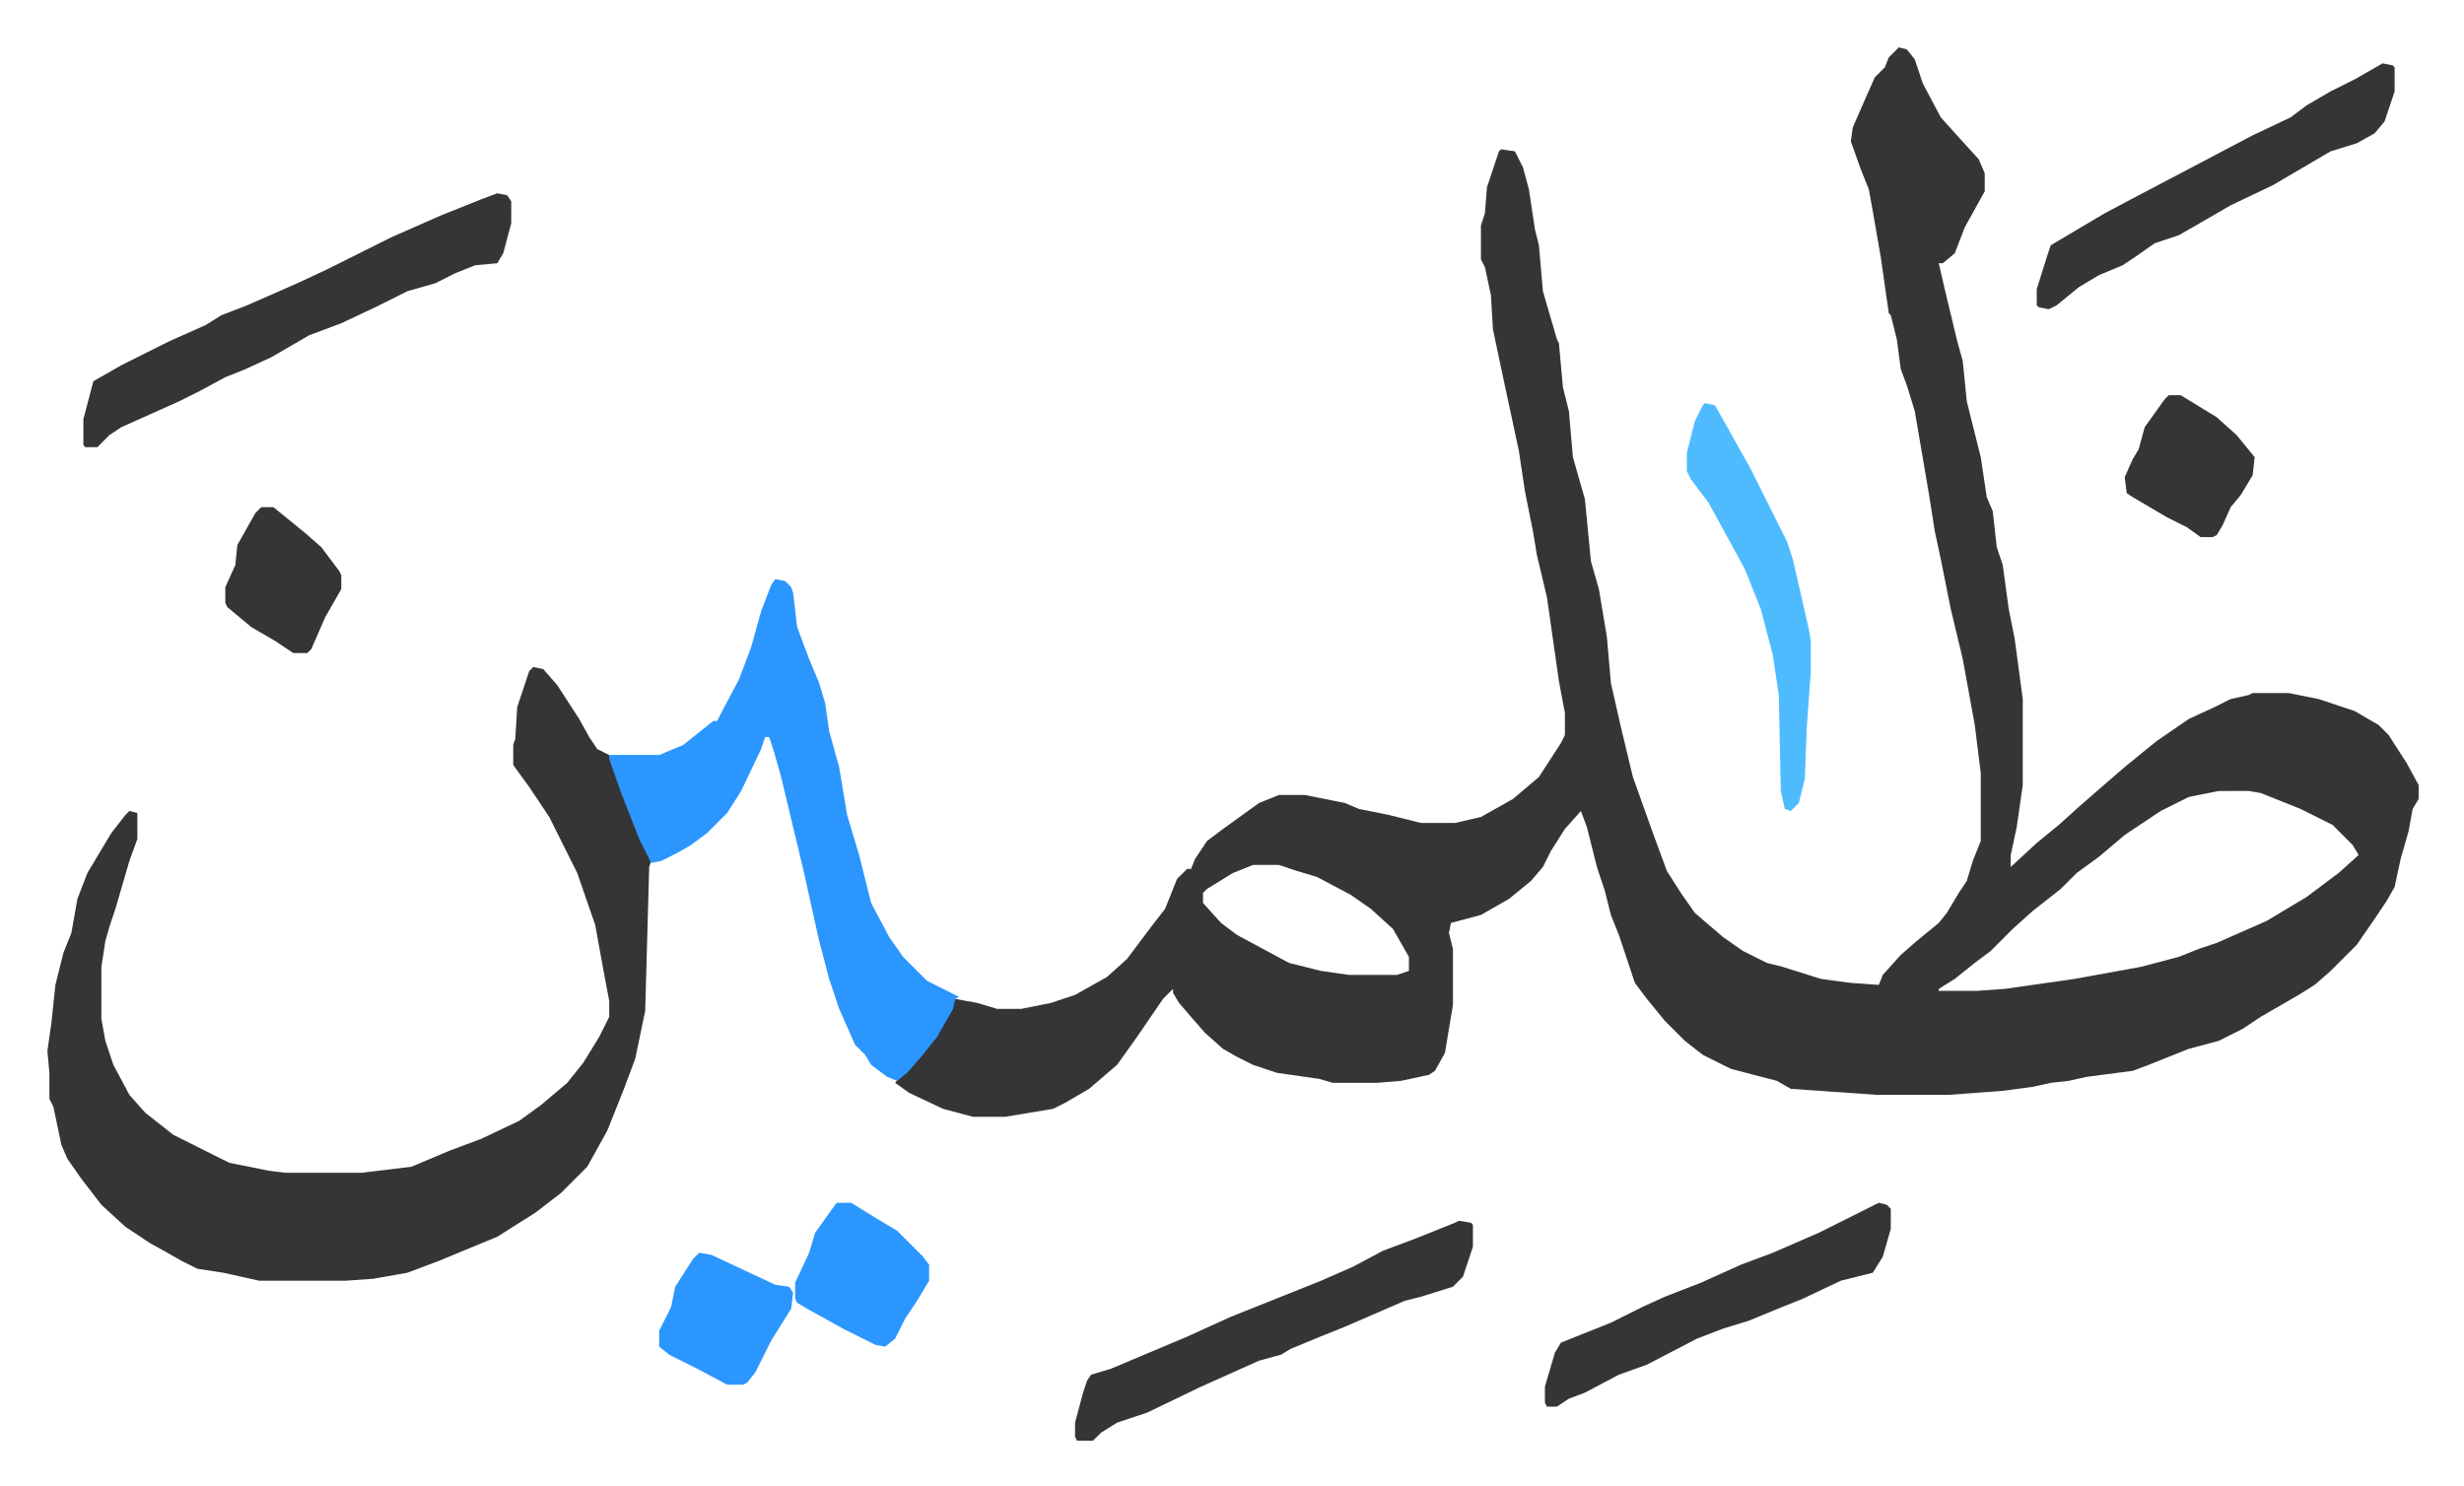 <svg xmlns="http://www.w3.org/2000/svg" role="img" viewBox="-23.70 431.30 1232.40 743.40"><path fill="#353535" id="rule_normal" d="M926 455l4 1 4 5 4 12 9 17 9 10 10 11 3 7v9l-10 18-5 13-6 5h-2l3 13 6 25 3 11 2 20 4 16 3 12 3 20 3 7 2 18 3 9 3 22 3 15 4 30v43l-3 21-3 14v6l13-12 11-9 10-9 8-7 15-13 16-13 16-11 13-6 8-4 9-2 2-1h18l15 3 18 6 12 7 5 5 9 14 6 11v7l-3 5-2 11-4 14-3 14-4 7-6 9-9 13-13 13-8 7-8 5-19 11-9 6-12 6-15 4-20 8-8 3-23 3-9 2-9 1-9 2-15 2-27 2h-36l-43-3-7-4-23-6-14-7-9-7-10-10-9-11-6-8-8-24-4-10-3-12-4-12-5-20-3-8-8 9-7 11-4 8-6 7-11 9-14 8-15 4-1 5 2 8v28l-4 24-5 9-3 2-14 3-12 1h-22l-7-2-21-3-12-4-8-4-7-4-9-8-7-8-6-7-3-5v-2l-5 5-13 19-10 14-14 12-12 7-6 3-24 4h-16l-15-4-17-8-7-5 4-5 5-4 11-14 9-16 1-3 11 2 10 3h12l15-3 12-4 16-9 10-9 12-16 7-9 6-15 5-5h2l2-5 6-9 8-6 18-13 10-4h13l20 4 7 3 15 3 16 4h17l13-3 16-9 13-11 11-17 2-4v-11l-3-16-6-42-5-21-2-12-4-20-3-20-9-42-4-19-1-17-3-14-2-4v-17l2-6 1-13 6-18 1-1 7 1 4 8 3 11 3 20 2 8 2 23 7 24 1 2 2 22 3 12 2 23 6 21 3 31 4 14 4 24 2 23 5 22 6 25 10 28 7 19 7 11 7 10 14 12 10 7 12 6 8 2 19 6 15 2 14 1 2-5 9-10 8-7 11-9 4-5 6-10 4-6 3-10 4-10v-34l-3-24-6-33-6-25-5-25-3-14-3-19-7-41-4-13-3-8-2-15-3-12-1-1-4-28-4-23-2-11-4-10-5-14 1-7 7-16 4-9 5-5 2-5zm160 372l-15 3-14 7-18 12-13 11-11 8-8 8-14 11-10 9-11 11-8 6-10 8-8 5v1h19l14-1 35-5 33-6 19-5 10-4 9-3 25-11 20-12 16-12 10-9-3-5-10-10-16-8-20-8-6-1zm-483 37l-10 4-13 8-2 2v5l9 10 8 6 26 14 16 4 14 2h24l6-2v-7l-8-14-11-10-10-7-17-9-10-3-9-3zm-360-99l5 1 7 8 11 17 5 9 4 6 6 3 6 15 6 17 9 21-1 3-2 72-5 24-6 16-8 20-10 18-13 13-13 10-19 12-17 7-12 5-16 6-17 3-14 1h-43l-18-4-13-2-8-4-7-4-9-5-6-4-6-4-12-11-10-13-7-10-3-7-4-19-2-4v-13l-1-11 2-14 2-19 4-16 4-10 3-17 5-13 12-20 7-9 2-2 4 1v13l-4 11-7 24-3 9-2 7-2 13v26l2 11 4 12 8 15 8 9 14 11 16 8 12 6 20 4 8 1h38l25-3 19-8 16-6 19-9 11-8 13-11 8-10 8-13 5-10v-8l-3-16-4-22-9-26-14-28-10-15-8-11v-10l1-3 1-16 6-18z"/><path fill="#2c96ff" id="rule_madd_permissible_2_4_6" d="M364 721l5 1 3 3 1 3 2 17 6 16 5 12 3 10 2 14 5 18 4 24 6 20 6 24 9 17 7 10 12 12 16 8-2 1-1 5-8 14-8 10-7 8-5 4-5-2-8-6-3-5-5-5-8-18-5-15-5-19-8-36-6-25-5-21-4-14-2-6h-2l-2 6-10 21-7 11-10 10-8 6-7 4-8 4-5 1-6-12-9-23-6-17v-2h25l12-5 15-12h2l2-4 9-17 6-16 5-18 5-13z"/><path fill="#353535" id="rule_normal" d="M225 528l5 1 2 3v11l-4 15-3 5-11 1-10 4-10 5-14 4-16 8-17 8-16 6-19 11-13 6-10 4-13 7-10 5-29 13-6 4-6 6h-6l-1-1v-13l5-19 14-8 24-12 18-8 8-5 13-5 25-11 15-7 16-8 16-8 25-11 20-8zm481 514l6 1 1 1v11l-5 15-5 5-16 5-8 2-30 13-10 4-17 7-5 3-11 3-29 13-27 13-15 5-8 5-4 4h-8l-1-2v-7l4-15 2-6 2-3 10-3 38-16 22-10 20-8 25-10 16-7 15-8 16-6 20-8zm462-579l5 1 1 1v12l-5 15-5 6-9 5-13 4-29 17-21 10-19 11-7 4-12 4-10 7-6 4-12 5-10 6-11 9-4 2-5-1-1-1v-8l5-16 2-6 27-16 17-9 19-10 19-10 19-10 19-9 8-6 12-7 12-6zm-252 570l4 1 2 2v10l-4 14-5 8-16 4-19 9-10 4-17 7-13 4-13 5-25 13-14 5-17 9-8 3-6 4h-5l-1-2v-8l5-17 3-5 25-10 16-8 11-5 18-7 20-9 16-6 23-10 16-8z"/><path fill="#4ebbff" id="rule_madd_normal_2_vowels" d="M829 633l5 1 4 7 14 25 10 20 8 16 3 9 8 35 1 6v15l-2 28-1 26-3 12-4 4-3-1-2-9-1-48-3-20-6-23-8-20-12-22-6-11-9-12-2-4v-9l4-16 4-8z"/><path fill="#2c96ff" id="rule_madd_permissible_2_4_6" d="M395 1033h7l13 8 10 6 13 13 3 4v8l-6 10-6 9-5 10-5 4-5-1-16-8-18-10-5-3-1-2v-8l7-15 3-10 10-14z"/><path fill="#353535" id="rule_normal" d="M1061 629h6l18 11 10 9 9 11-1 9-6 10-5 6-4 9-3 5-2 1h-6l-7-5-10-5-17-10-3-2-1-8 4-9 3-5 3-11 10-14z"/><path fill="#2c96ff" id="rule_madd_permissible_2_4_6" d="M326 1058l6 1 32 15 7 1 2 3-1 8-10 16-8 16-4 5-2 1h-8l-15-8-14-7-5-4v-8l6-12 2-10 9-14z"/><path fill="#353535" id="rule_normal" d="M107 685h6l16 13 8 7 9 12 1 2v7l-8 14-7 16-2 2h-7l-9-6-12-7-12-10-1-2v-8l5-11 1-10 9-16z"/></svg>
